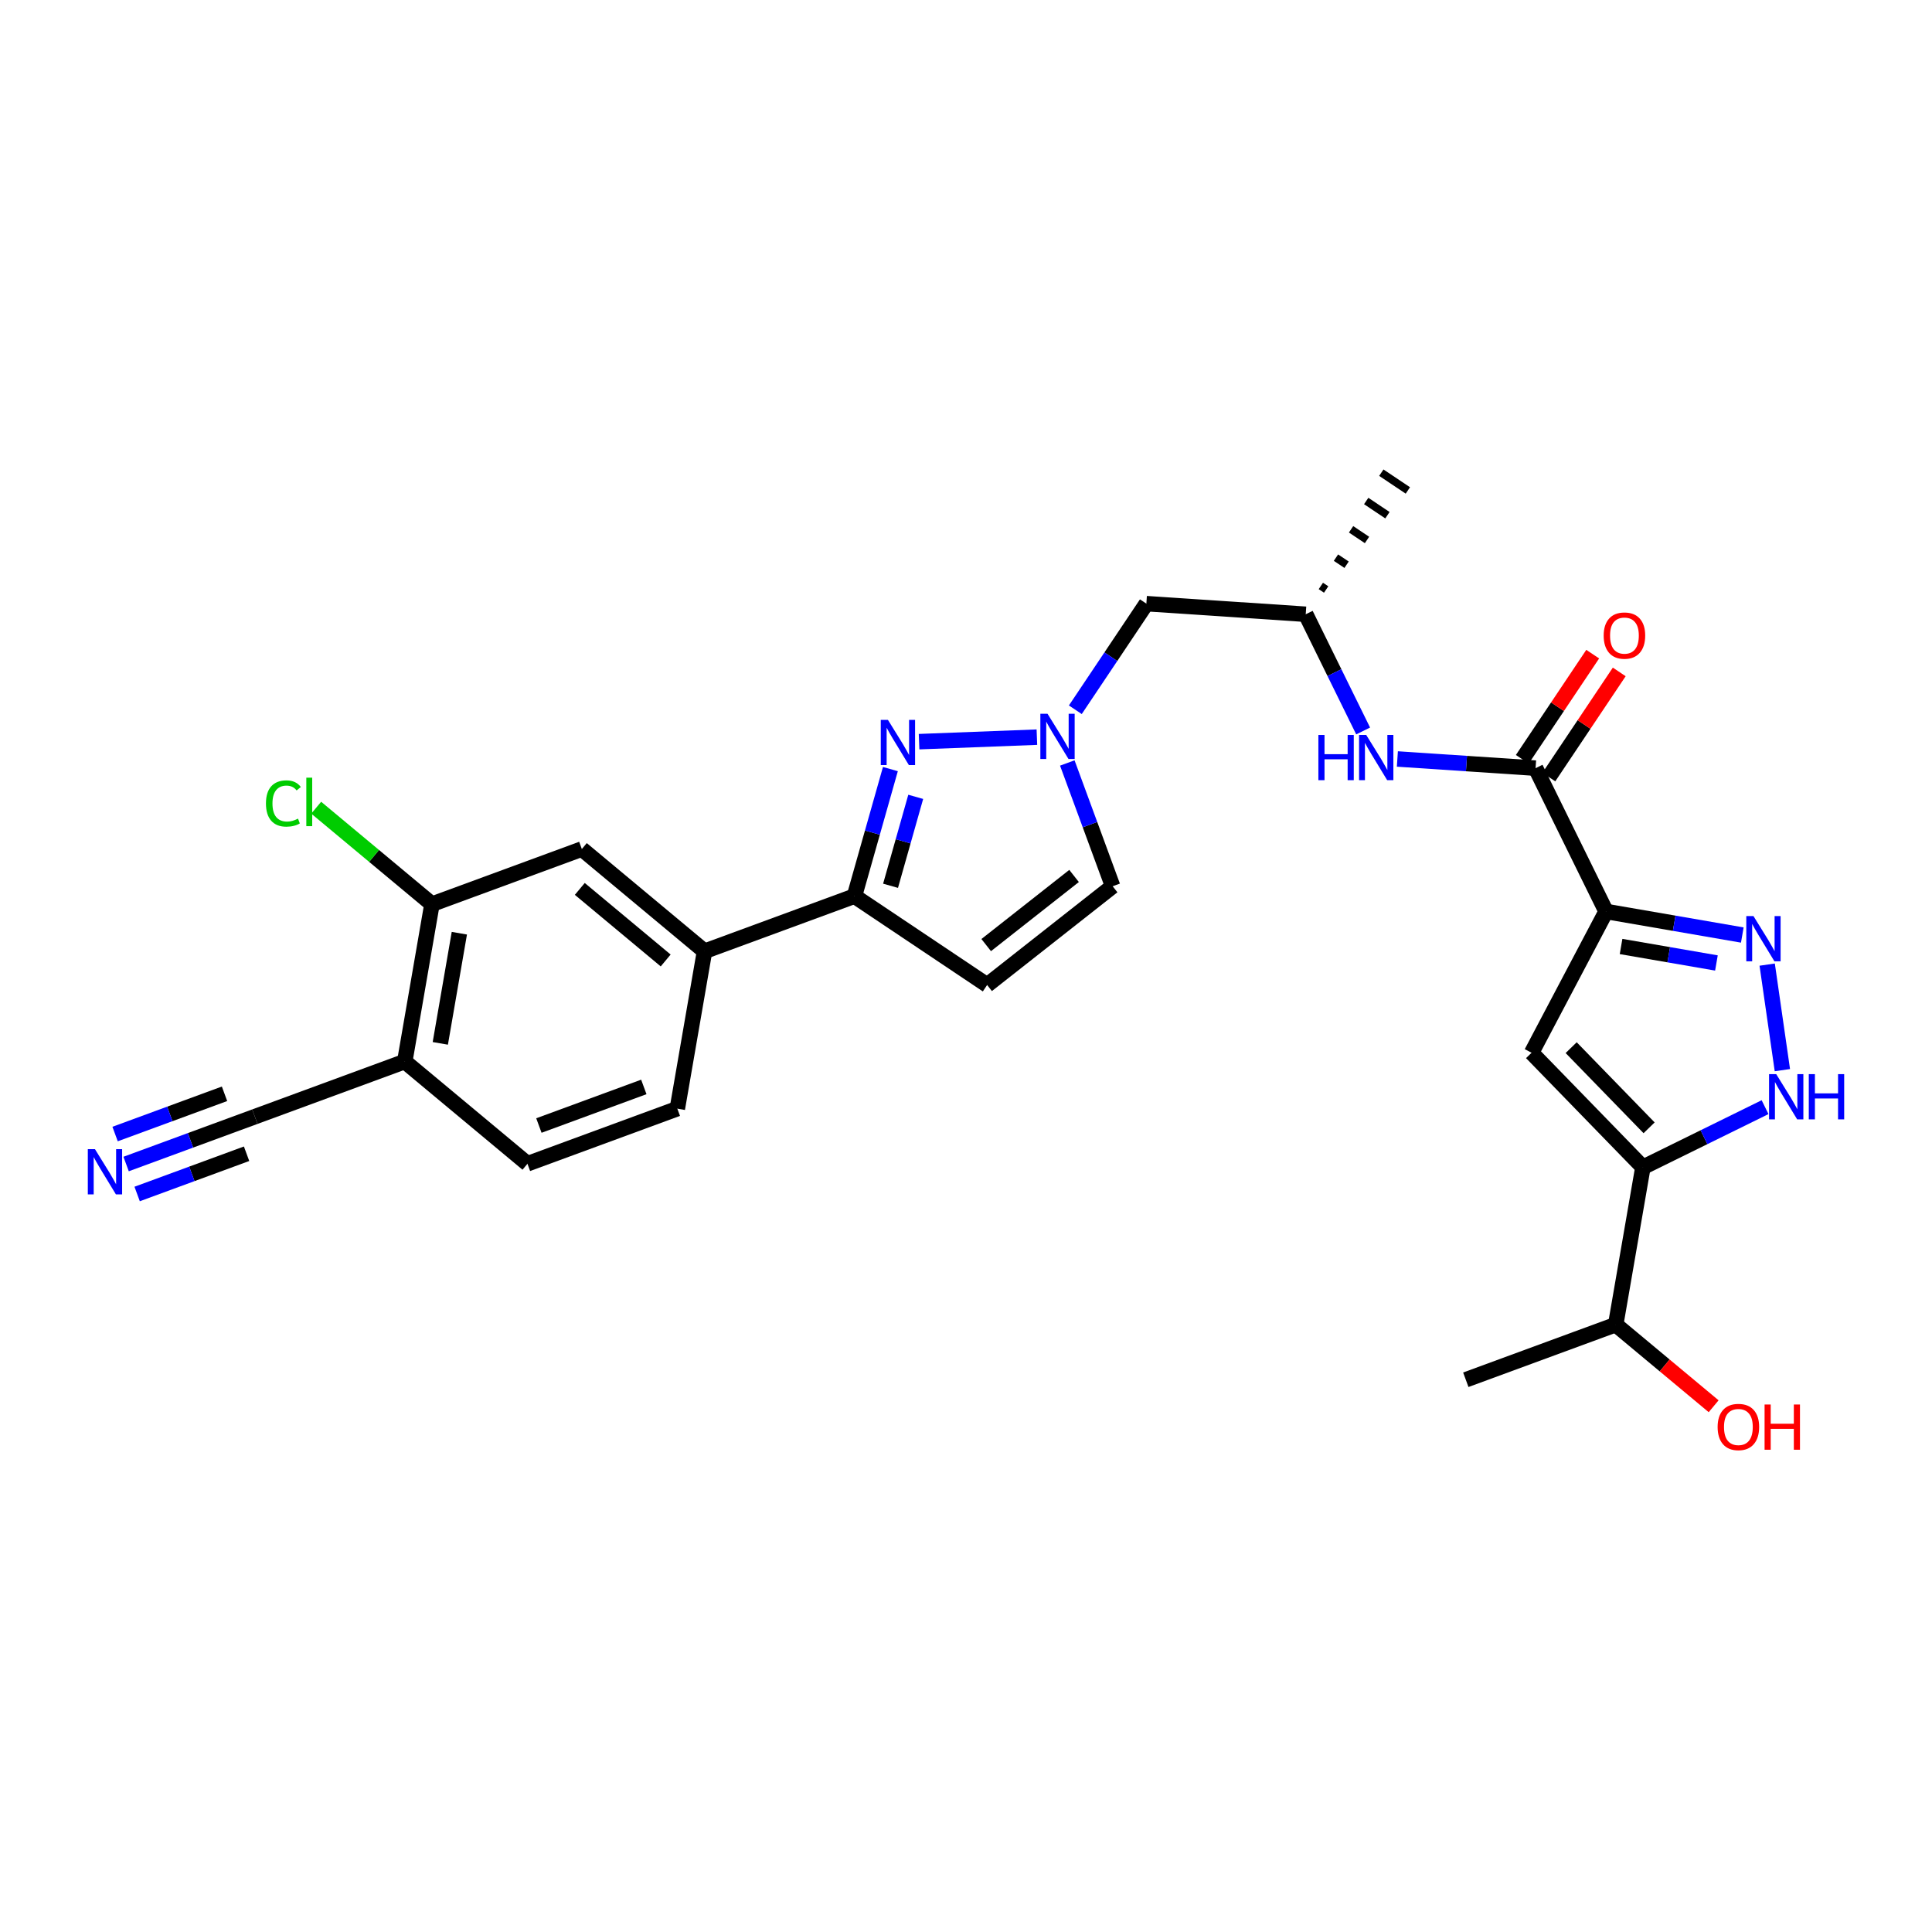 <?xml version='1.0' encoding='iso-8859-1'?>
<svg version='1.1' baseProfile='full'
              xmlns='http://www.w3.org/2000/svg'
                      xmlns:rdkit='http://www.rdkit.org/xml'
                      xmlns:xlink='http://www.w3.org/1999/xlink'
                  xml:space='preserve'
width='250px' height='250px' viewBox='0 0 250 250'>
<!-- END OF HEADER -->
<rect style='opacity:1.0;fill:#FFFFFF;stroke:none' width='250' height='250' x='0' y='0'> </rect>
<path class='bond-0 atom-10 atom-0' d='M 171.604,76.281 L 170.917,75.821' style='fill:none;fill-rule:evenodd;stroke:#000000;stroke-width:1.0px;stroke-linecap:butt;stroke-linejoin:miter;stroke-opacity:1' />
<path class='bond-0 atom-10 atom-0' d='M 174.247,73.076 L 172.873,72.157' style='fill:none;fill-rule:evenodd;stroke:#000000;stroke-width:1.0px;stroke-linecap:butt;stroke-linejoin:miter;stroke-opacity:1' />
<path class='bond-0 atom-10 atom-0' d='M 176.89,69.872 L 174.829,68.492' style='fill:none;fill-rule:evenodd;stroke:#000000;stroke-width:1.0px;stroke-linecap:butt;stroke-linejoin:miter;stroke-opacity:1' />
<path class='bond-0 atom-10 atom-0' d='M 179.533,66.668 L 176.786,64.828' style='fill:none;fill-rule:evenodd;stroke:#000000;stroke-width:1.0px;stroke-linecap:butt;stroke-linejoin:miter;stroke-opacity:1' />
<path class='bond-0 atom-10 atom-0' d='M 182.176,63.463 L 178.742,61.164' style='fill:none;fill-rule:evenodd;stroke:#000000;stroke-width:1.0px;stroke-linecap:butt;stroke-linejoin:miter;stroke-opacity:1' />
<path class='bond-1 atom-1 atom-11' d='M 189.675,178.54 L 209.071,171.406' style='fill:none;fill-rule:evenodd;stroke:#000000;stroke-width:2.0px;stroke-linecap:butt;stroke-linejoin:miter;stroke-opacity:1' />
<path class='bond-2 atom-2 atom-3' d='M 87.646,143.459 L 68.251,150.592' style='fill:none;fill-rule:evenodd;stroke:#000000;stroke-width:2.0px;stroke-linecap:butt;stroke-linejoin:miter;stroke-opacity:1' />
<path class='bond-2 atom-2 atom-3' d='M 83.31,140.649 L 69.733,145.643' style='fill:none;fill-rule:evenodd;stroke:#000000;stroke-width:2.0px;stroke-linecap:butt;stroke-linejoin:miter;stroke-opacity:1' />
<path class='bond-3 atom-2 atom-12' d='M 87.646,143.459 L 91.166,123.095' style='fill:none;fill-rule:evenodd;stroke:#000000;stroke-width:2.0px;stroke-linecap:butt;stroke-linejoin:miter;stroke-opacity:1' />
<path class='bond-4 atom-3 atom-13' d='M 68.251,150.592 L 52.375,137.362' style='fill:none;fill-rule:evenodd;stroke:#000000;stroke-width:2.0px;stroke-linecap:butt;stroke-linejoin:miter;stroke-opacity:1' />
<path class='bond-5 atom-4 atom-5' d='M 127.734,127.459 L 143.976,114.681' style='fill:none;fill-rule:evenodd;stroke:#000000;stroke-width:2.0px;stroke-linecap:butt;stroke-linejoin:miter;stroke-opacity:1' />
<path class='bond-5 atom-4 atom-5' d='M 127.614,122.294 L 138.984,113.349' style='fill:none;fill-rule:evenodd;stroke:#000000;stroke-width:2.0px;stroke-linecap:butt;stroke-linejoin:miter;stroke-opacity:1' />
<path class='bond-6 atom-4 atom-15' d='M 127.734,127.459 L 110.562,115.961' style='fill:none;fill-rule:evenodd;stroke:#000000;stroke-width:2.0px;stroke-linecap:butt;stroke-linejoin:miter;stroke-opacity:1' />
<path class='bond-7 atom-5 atom-25' d='M 143.976,114.681 L 141.042,106.705' style='fill:none;fill-rule:evenodd;stroke:#000000;stroke-width:2.0px;stroke-linecap:butt;stroke-linejoin:miter;stroke-opacity:1' />
<path class='bond-7 atom-5 atom-25' d='M 141.042,106.705 L 138.108,98.728' style='fill:none;fill-rule:evenodd;stroke:#0000FF;stroke-width:2.0px;stroke-linecap:butt;stroke-linejoin:miter;stroke-opacity:1' />
<path class='bond-8 atom-6 atom-12' d='M 75.29,109.864 L 91.166,123.095' style='fill:none;fill-rule:evenodd;stroke:#000000;stroke-width:2.0px;stroke-linecap:butt;stroke-linejoin:miter;stroke-opacity:1' />
<path class='bond-8 atom-6 atom-12' d='M 75.025,115.024 L 86.139,124.285' style='fill:none;fill-rule:evenodd;stroke:#000000;stroke-width:2.0px;stroke-linecap:butt;stroke-linejoin:miter;stroke-opacity:1' />
<path class='bond-9 atom-6 atom-14' d='M 75.29,109.864 L 55.895,116.998' style='fill:none;fill-rule:evenodd;stroke:#000000;stroke-width:2.0px;stroke-linecap:butt;stroke-linejoin:miter;stroke-opacity:1' />
<path class='bond-10 atom-7 atom-16' d='M 198.185,136.225 L 212.591,151.042' style='fill:none;fill-rule:evenodd;stroke:#000000;stroke-width:2.0px;stroke-linecap:butt;stroke-linejoin:miter;stroke-opacity:1' />
<path class='bond-10 atom-7 atom-16' d='M 203.309,135.566 L 213.393,145.938' style='fill:none;fill-rule:evenodd;stroke:#000000;stroke-width:2.0px;stroke-linecap:butt;stroke-linejoin:miter;stroke-opacity:1' />
<path class='bond-11 atom-7 atom-17' d='M 198.185,136.225 L 207.825,117.945' style='fill:none;fill-rule:evenodd;stroke:#000000;stroke-width:2.0px;stroke-linecap:butt;stroke-linejoin:miter;stroke-opacity:1' />
<path class='bond-12 atom-8 atom-13' d='M 32.979,144.496 L 52.375,137.362' style='fill:none;fill-rule:evenodd;stroke:#000000;stroke-width:2.0px;stroke-linecap:butt;stroke-linejoin:miter;stroke-opacity:1' />
<path class='bond-13 atom-8 atom-20' d='M 32.979,144.496 L 24.649,147.559' style='fill:none;fill-rule:evenodd;stroke:#000000;stroke-width:2.0px;stroke-linecap:butt;stroke-linejoin:miter;stroke-opacity:1' />
<path class='bond-13 atom-8 atom-20' d='M 24.649,147.559 L 16.319,150.623' style='fill:none;fill-rule:evenodd;stroke:#0000FF;stroke-width:2.0px;stroke-linecap:butt;stroke-linejoin:miter;stroke-opacity:1' />
<path class='bond-13 atom-8 atom-20' d='M 29.053,141.536 L 21.973,144.14' style='fill:none;fill-rule:evenodd;stroke:#000000;stroke-width:2.0px;stroke-linecap:butt;stroke-linejoin:miter;stroke-opacity:1' />
<path class='bond-13 atom-8 atom-20' d='M 21.973,144.14 L 14.893,146.744' style='fill:none;fill-rule:evenodd;stroke:#0000FF;stroke-width:2.0px;stroke-linecap:butt;stroke-linejoin:miter;stroke-opacity:1' />
<path class='bond-13 atom-8 atom-20' d='M 31.907,149.294 L 24.826,151.898' style='fill:none;fill-rule:evenodd;stroke:#000000;stroke-width:2.0px;stroke-linecap:butt;stroke-linejoin:miter;stroke-opacity:1' />
<path class='bond-13 atom-8 atom-20' d='M 24.826,151.898 L 17.746,154.502' style='fill:none;fill-rule:evenodd;stroke:#0000FF;stroke-width:2.0px;stroke-linecap:butt;stroke-linejoin:miter;stroke-opacity:1' />
<path class='bond-14 atom-9 atom-10' d='M 148.34,78.113 L 168.961,79.485' style='fill:none;fill-rule:evenodd;stroke:#000000;stroke-width:2.0px;stroke-linecap:butt;stroke-linejoin:miter;stroke-opacity:1' />
<path class='bond-15 atom-9 atom-25' d='M 148.34,78.113 L 143.744,84.978' style='fill:none;fill-rule:evenodd;stroke:#000000;stroke-width:2.0px;stroke-linecap:butt;stroke-linejoin:miter;stroke-opacity:1' />
<path class='bond-15 atom-9 atom-25' d='M 143.744,84.978 L 139.147,91.842' style='fill:none;fill-rule:evenodd;stroke:#0000FF;stroke-width:2.0px;stroke-linecap:butt;stroke-linejoin:miter;stroke-opacity:1' />
<path class='bond-16 atom-10 atom-21' d='M 168.961,79.485 L 172.675,87.036' style='fill:none;fill-rule:evenodd;stroke:#000000;stroke-width:2.0px;stroke-linecap:butt;stroke-linejoin:miter;stroke-opacity:1' />
<path class='bond-16 atom-10 atom-21' d='M 172.675,87.036 L 176.389,94.586' style='fill:none;fill-rule:evenodd;stroke:#0000FF;stroke-width:2.0px;stroke-linecap:butt;stroke-linejoin:miter;stroke-opacity:1' />
<path class='bond-17 atom-11 atom-16' d='M 209.071,171.406 L 212.591,151.042' style='fill:none;fill-rule:evenodd;stroke:#000000;stroke-width:2.0px;stroke-linecap:butt;stroke-linejoin:miter;stroke-opacity:1' />
<path class='bond-18 atom-11 atom-26' d='M 209.071,171.406 L 215.407,176.686' style='fill:none;fill-rule:evenodd;stroke:#000000;stroke-width:2.0px;stroke-linecap:butt;stroke-linejoin:miter;stroke-opacity:1' />
<path class='bond-18 atom-11 atom-26' d='M 215.407,176.686 L 221.744,181.967' style='fill:none;fill-rule:evenodd;stroke:#FF0000;stroke-width:2.0px;stroke-linecap:butt;stroke-linejoin:miter;stroke-opacity:1' />
<path class='bond-19 atom-12 atom-15' d='M 91.166,123.095 L 110.562,115.961' style='fill:none;fill-rule:evenodd;stroke:#000000;stroke-width:2.0px;stroke-linecap:butt;stroke-linejoin:miter;stroke-opacity:1' />
<path class='bond-20 atom-13 atom-14' d='M 52.375,137.362 L 55.895,116.998' style='fill:none;fill-rule:evenodd;stroke:#000000;stroke-width:2.0px;stroke-linecap:butt;stroke-linejoin:miter;stroke-opacity:1' />
<path class='bond-20 atom-13 atom-14' d='M 56.975,135.011 L 59.439,120.757' style='fill:none;fill-rule:evenodd;stroke:#000000;stroke-width:2.0px;stroke-linecap:butt;stroke-linejoin:miter;stroke-opacity:1' />
<path class='bond-21 atom-14 atom-19' d='M 55.895,116.998 L 48.405,110.756' style='fill:none;fill-rule:evenodd;stroke:#000000;stroke-width:2.0px;stroke-linecap:butt;stroke-linejoin:miter;stroke-opacity:1' />
<path class='bond-21 atom-14 atom-19' d='M 48.405,110.756 L 40.916,104.515' style='fill:none;fill-rule:evenodd;stroke:#00CC00;stroke-width:2.0px;stroke-linecap:butt;stroke-linejoin:miter;stroke-opacity:1' />
<path class='bond-22 atom-15 atom-24' d='M 110.562,115.961 L 112.889,107.74' style='fill:none;fill-rule:evenodd;stroke:#000000;stroke-width:2.0px;stroke-linecap:butt;stroke-linejoin:miter;stroke-opacity:1' />
<path class='bond-22 atom-15 atom-24' d='M 112.889,107.74 L 115.216,99.519' style='fill:none;fill-rule:evenodd;stroke:#0000FF;stroke-width:2.0px;stroke-linecap:butt;stroke-linejoin:miter;stroke-opacity:1' />
<path class='bond-22 atom-15 atom-24' d='M 115.237,114.62 L 116.866,108.866' style='fill:none;fill-rule:evenodd;stroke:#000000;stroke-width:2.0px;stroke-linecap:butt;stroke-linejoin:miter;stroke-opacity:1' />
<path class='bond-22 atom-15 atom-24' d='M 116.866,108.866 L 118.495,103.111' style='fill:none;fill-rule:evenodd;stroke:#0000FF;stroke-width:2.0px;stroke-linecap:butt;stroke-linejoin:miter;stroke-opacity:1' />
<path class='bond-23 atom-16 atom-22' d='M 212.591,151.042 L 220.495,147.154' style='fill:none;fill-rule:evenodd;stroke:#000000;stroke-width:2.0px;stroke-linecap:butt;stroke-linejoin:miter;stroke-opacity:1' />
<path class='bond-23 atom-16 atom-22' d='M 220.495,147.154 L 228.398,143.266' style='fill:none;fill-rule:evenodd;stroke:#0000FF;stroke-width:2.0px;stroke-linecap:butt;stroke-linejoin:miter;stroke-opacity:1' />
<path class='bond-24 atom-17 atom-18' d='M 207.825,117.945 L 198.703,99.401' style='fill:none;fill-rule:evenodd;stroke:#000000;stroke-width:2.0px;stroke-linecap:butt;stroke-linejoin:miter;stroke-opacity:1' />
<path class='bond-25 atom-17 atom-23' d='M 207.825,117.945 L 216.639,119.468' style='fill:none;fill-rule:evenodd;stroke:#000000;stroke-width:2.0px;stroke-linecap:butt;stroke-linejoin:miter;stroke-opacity:1' />
<path class='bond-25 atom-17 atom-23' d='M 216.639,119.468 L 225.453,120.992' style='fill:none;fill-rule:evenodd;stroke:#0000FF;stroke-width:2.0px;stroke-linecap:butt;stroke-linejoin:miter;stroke-opacity:1' />
<path class='bond-25 atom-17 atom-23' d='M 209.765,122.475 L 215.935,123.541' style='fill:none;fill-rule:evenodd;stroke:#000000;stroke-width:2.0px;stroke-linecap:butt;stroke-linejoin:miter;stroke-opacity:1' />
<path class='bond-25 atom-17 atom-23' d='M 215.935,123.541 L 222.105,124.608' style='fill:none;fill-rule:evenodd;stroke:#0000FF;stroke-width:2.0px;stroke-linecap:butt;stroke-linejoin:miter;stroke-opacity:1' />
<path class='bond-26 atom-18 atom-21' d='M 198.703,99.401 L 189.761,98.806' style='fill:none;fill-rule:evenodd;stroke:#000000;stroke-width:2.0px;stroke-linecap:butt;stroke-linejoin:miter;stroke-opacity:1' />
<path class='bond-26 atom-18 atom-21' d='M 189.761,98.806 L 180.819,98.211' style='fill:none;fill-rule:evenodd;stroke:#0000FF;stroke-width:2.0px;stroke-linecap:butt;stroke-linejoin:miter;stroke-opacity:1' />
<path class='bond-27 atom-18 atom-27' d='M 200.42,100.551 L 204.975,93.748' style='fill:none;fill-rule:evenodd;stroke:#000000;stroke-width:2.0px;stroke-linecap:butt;stroke-linejoin:miter;stroke-opacity:1' />
<path class='bond-27 atom-18 atom-27' d='M 204.975,93.748 L 209.53,86.946' style='fill:none;fill-rule:evenodd;stroke:#FF0000;stroke-width:2.0px;stroke-linecap:butt;stroke-linejoin:miter;stroke-opacity:1' />
<path class='bond-27 atom-18 atom-27' d='M 196.986,98.251 L 201.541,91.449' style='fill:none;fill-rule:evenodd;stroke:#000000;stroke-width:2.0px;stroke-linecap:butt;stroke-linejoin:miter;stroke-opacity:1' />
<path class='bond-27 atom-18 atom-27' d='M 201.541,91.449 L 206.096,84.646' style='fill:none;fill-rule:evenodd;stroke:#FF0000;stroke-width:2.0px;stroke-linecap:butt;stroke-linejoin:miter;stroke-opacity:1' />
<path class='bond-28 atom-22 atom-23' d='M 230.639,138.477 L 228.673,124.821' style='fill:none;fill-rule:evenodd;stroke:#0000FF;stroke-width:2.0px;stroke-linecap:butt;stroke-linejoin:miter;stroke-opacity:1' />
<path class='bond-29 atom-24 atom-25' d='M 118.927,95.971 L 134.174,95.387' style='fill:none;fill-rule:evenodd;stroke:#0000FF;stroke-width:2.0px;stroke-linecap:butt;stroke-linejoin:miter;stroke-opacity:1' />
<path  class='atom-19' d='M 34.414 103.97
Q 34.414 102.515, 35.092 101.755
Q 35.778 100.986, 37.076 100.986
Q 38.283 100.986, 38.928 101.837
L 38.382 102.284
Q 37.911 101.664, 37.076 101.664
Q 36.191 101.664, 35.72 102.259
Q 35.257 102.846, 35.257 103.97
Q 35.257 105.127, 35.737 105.723
Q 36.224 106.318, 37.167 106.318
Q 37.812 106.318, 38.564 105.929
L 38.795 106.549
Q 38.489 106.748, 38.026 106.863
Q 37.563 106.979, 37.051 106.979
Q 35.778 106.979, 35.092 106.202
Q 34.414 105.425, 34.414 103.97
' fill='#00CC00'/>
<path  class='atom-19' d='M 39.638 100.631
L 40.399 100.631
L 40.399 106.905
L 39.638 106.905
L 39.638 100.631
' fill='#00CC00'/>
<path  class='atom-20' d='M 12.29 148.703
L 14.207 151.803
Q 14.397 152.109, 14.703 152.663
Q 15.009 153.217, 15.026 153.25
L 15.026 148.703
L 15.803 148.703
L 15.803 154.556
L 15.001 154.556
L 12.943 151.167
Q 12.703 150.77, 12.447 150.315
Q 12.198 149.86, 12.124 149.72
L 12.124 154.556
L 11.364 154.556
L 11.364 148.703
L 12.29 148.703
' fill='#0000FF'/>
<path  class='atom-21' d='M 170.598 95.103
L 171.391 95.103
L 171.391 97.591
L 174.384 97.591
L 174.384 95.103
L 175.177 95.103
L 175.177 100.955
L 174.384 100.955
L 174.384 98.252
L 171.391 98.252
L 171.391 100.955
L 170.598 100.955
L 170.598 95.103
' fill='#0000FF'/>
<path  class='atom-21' d='M 176.789 95.103
L 178.707 98.203
Q 178.897 98.508, 179.203 99.062
Q 179.509 99.616, 179.525 99.649
L 179.525 95.103
L 180.302 95.103
L 180.302 100.955
L 179.5 100.955
L 177.442 97.566
Q 177.202 97.169, 176.946 96.715
Q 176.698 96.26, 176.624 96.12
L 176.624 100.955
L 175.863 100.955
L 175.863 95.103
L 176.789 95.103
' fill='#0000FF'/>
<path  class='atom-22' d='M 229.841 138.993
L 231.759 142.093
Q 231.949 142.399, 232.255 142.953
Q 232.561 143.507, 232.577 143.54
L 232.577 138.993
L 233.354 138.993
L 233.354 144.846
L 232.552 144.846
L 230.494 141.457
Q 230.254 141.06, 229.998 140.605
Q 229.75 140.151, 229.676 140.01
L 229.676 144.846
L 228.915 144.846
L 228.915 138.993
L 229.841 138.993
' fill='#0000FF'/>
<path  class='atom-22' d='M 234.057 138.993
L 234.85 138.993
L 234.85 141.482
L 237.843 141.482
L 237.843 138.993
L 238.636 138.993
L 238.636 144.846
L 237.843 144.846
L 237.843 142.143
L 234.85 142.143
L 234.85 144.846
L 234.057 144.846
L 234.057 138.993
' fill='#0000FF'/>
<path  class='atom-23' d='M 226.896 118.538
L 228.813 121.638
Q 229.004 121.944, 229.309 122.498
Q 229.615 123.052, 229.632 123.085
L 229.632 118.538
L 230.409 118.538
L 230.409 124.391
L 229.607 124.391
L 227.549 121.002
Q 227.309 120.605, 227.053 120.15
Q 226.805 119.696, 226.73 119.555
L 226.73 124.391
L 225.97 124.391
L 225.97 118.538
L 226.896 118.538
' fill='#0000FF'/>
<path  class='atom-24' d='M 114.897 93.15
L 116.815 96.25
Q 117.005 96.556, 117.311 97.109
Q 117.617 97.663, 117.634 97.696
L 117.634 93.15
L 118.411 93.15
L 118.411 99.002
L 117.609 99.002
L 115.55 95.613
Q 115.311 95.216, 115.054 94.762
Q 114.806 94.307, 114.732 94.167
L 114.732 99.002
L 113.971 99.002
L 113.971 93.15
L 114.897 93.15
' fill='#0000FF'/>
<path  class='atom-25' d='M 135.548 92.359
L 137.466 95.459
Q 137.656 95.765, 137.962 96.319
Q 138.268 96.872, 138.284 96.905
L 138.284 92.359
L 139.061 92.359
L 139.061 98.212
L 138.26 98.212
L 136.201 94.822
Q 135.962 94.425, 135.705 93.971
Q 135.457 93.516, 135.383 93.376
L 135.383 98.212
L 134.622 98.212
L 134.622 92.359
L 135.548 92.359
' fill='#0000FF'/>
<path  class='atom-26' d='M 222.26 184.653
Q 222.26 183.247, 222.955 182.462
Q 223.649 181.677, 224.947 181.677
Q 226.245 181.677, 226.939 182.462
Q 227.633 183.247, 227.633 184.653
Q 227.633 186.075, 226.931 186.885
Q 226.228 187.687, 224.947 187.687
Q 223.657 187.687, 222.955 186.885
Q 222.26 186.083, 222.26 184.653
M 224.947 187.025
Q 225.84 187.025, 226.319 186.43
Q 226.807 185.827, 226.807 184.653
Q 226.807 183.504, 226.319 182.925
Q 225.84 182.338, 224.947 182.338
Q 224.054 182.338, 223.566 182.917
Q 223.087 183.495, 223.087 184.653
Q 223.087 185.835, 223.566 186.43
Q 224.054 187.025, 224.947 187.025
' fill='#FF0000'/>
<path  class='atom-26' d='M 228.336 181.743
L 229.13 181.743
L 229.13 184.231
L 232.122 184.231
L 232.122 181.743
L 232.916 181.743
L 232.916 187.596
L 232.122 187.596
L 232.122 184.892
L 229.13 184.892
L 229.13 187.596
L 228.336 187.596
L 228.336 181.743
' fill='#FF0000'/>
<path  class='atom-27' d='M 207.515 82.246
Q 207.515 80.84, 208.209 80.055
Q 208.904 79.27, 210.202 79.27
Q 211.499 79.27, 212.194 80.055
Q 212.888 80.84, 212.888 82.246
Q 212.888 83.668, 212.186 84.478
Q 211.483 85.279, 210.202 85.279
Q 208.912 85.279, 208.209 84.478
Q 207.515 83.676, 207.515 82.246
M 210.202 84.618
Q 211.094 84.618, 211.574 84.023
Q 212.062 83.42, 212.062 82.246
Q 212.062 81.097, 211.574 80.518
Q 211.094 79.931, 210.202 79.931
Q 209.309 79.931, 208.821 80.51
Q 208.342 81.088, 208.342 82.246
Q 208.342 83.428, 208.821 84.023
Q 209.309 84.618, 210.202 84.618
' fill='#FF0000'/>
</svg>
